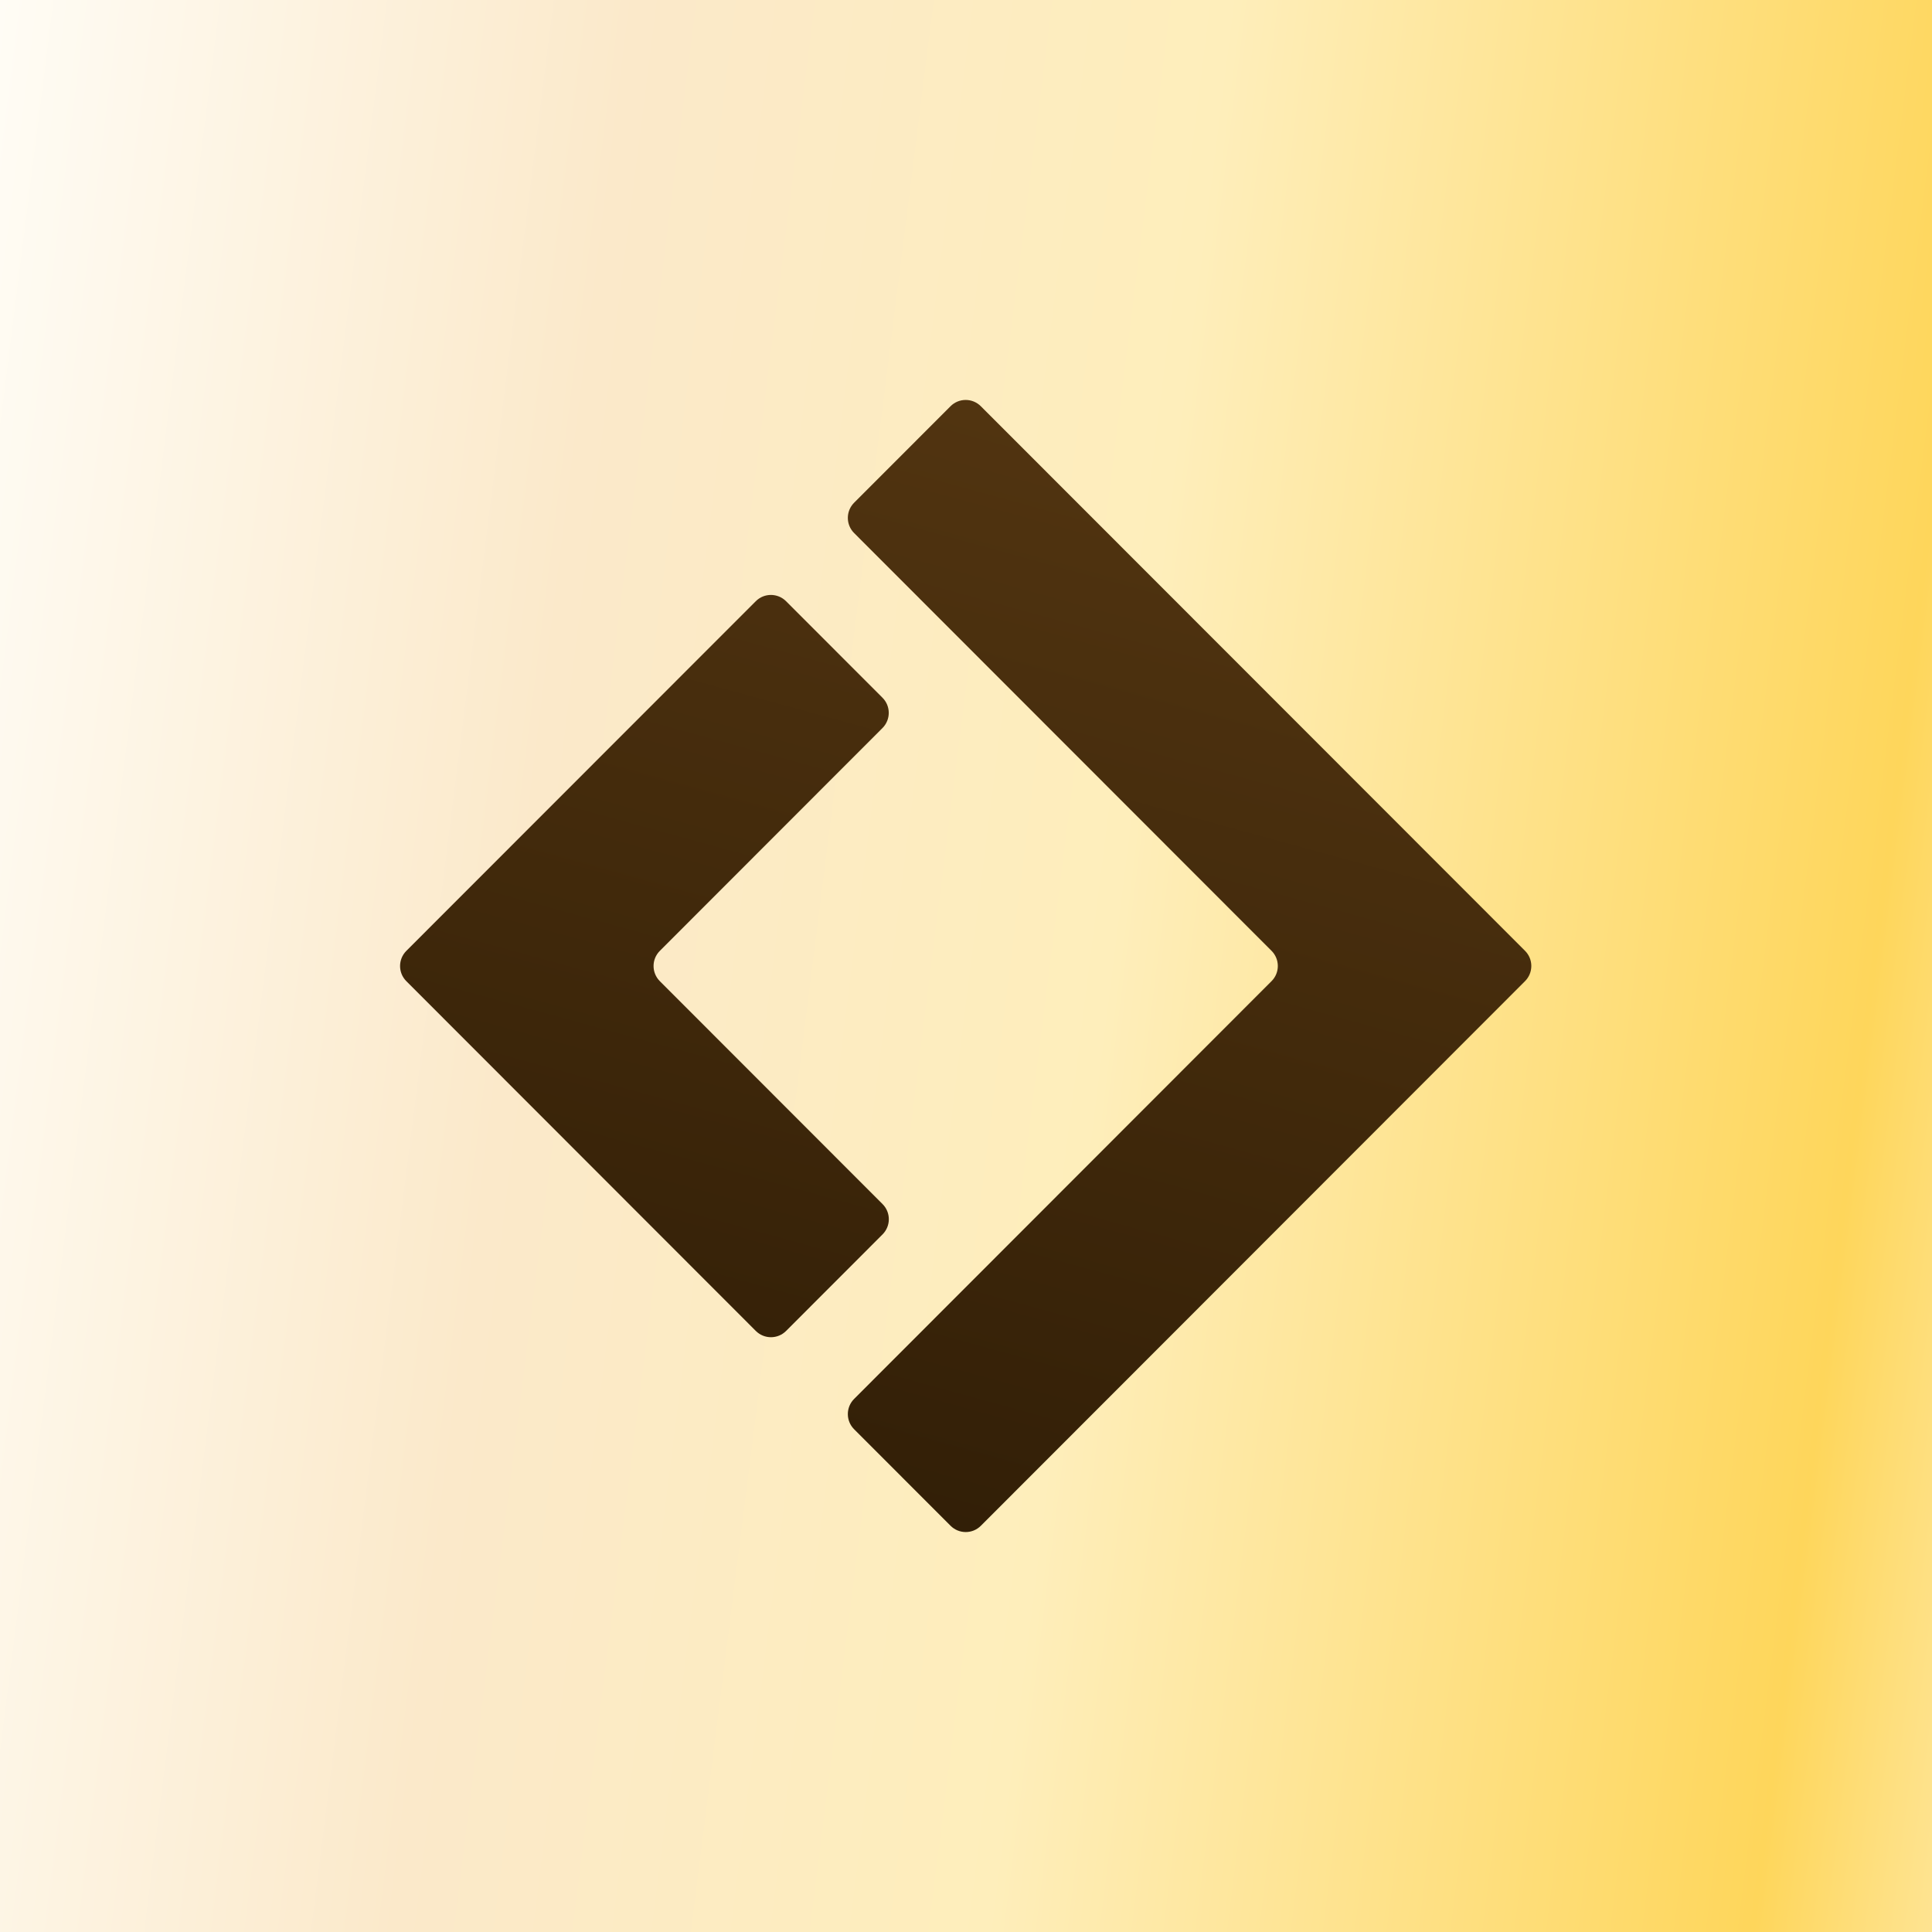 <svg xmlns="http://www.w3.org/2000/svg" fill="none" viewBox="0 0 320 320" height="320" width="320">
<rect x="0" y="0" width="320" height="320" fill="#808080" stroke="none"/>
<g clip-path="url(#clip0_6_406)">
<rect fill="white" height="320" width="320"></rect>
<rect fill="url(#paint0_linear_6_406)" height="320" width="320"></rect>
<path fill="url(#paint1_linear_6_406)" d="M157.434 67.287L141.471 83.263C140.081 84.654 140.081 86.906 141.471 88.291L210.605 157.483C211.995 158.874 211.995 161.126 210.605 162.511L141.471 231.703C140.081 233.094 140.081 235.346 141.471 236.731L157.44 252.713C158.83 254.104 161.081 254.104 162.464 252.713L252.591 162.511C253.981 161.12 253.981 158.868 252.591 157.483L162.458 67.287C161.068 65.896 158.818 65.896 157.434 67.287Z"></path>
<path fill="url(#paint2_linear_6_406)" d="M109.293 157.489L146.163 120.589C147.553 119.198 147.553 116.945 146.163 115.561L130.2 99.584C128.81 98.193 126.56 98.193 125.176 99.584L67.307 157.489C65.917 158.88 65.917 161.133 67.307 162.517L125.182 220.441C126.572 221.832 128.822 221.832 130.206 220.441L146.175 204.458C147.565 203.067 147.565 200.815 146.175 199.43L109.293 162.517C107.903 161.126 107.903 158.874 109.293 157.489Z"></path>
</g>
<defs>
<linearGradient gradientUnits="userSpaceOnUse" y2="116" x2="400.5" y1="64" x1="-13" id="paint0_linear_6_406">
<stop stop-color="#FFFDF7"></stop>
<stop stop-color="#FBE9CA" offset="0.263"></stop>
<stop stop-color="#FEEEBB" offset="0.497"></stop>
<stop stop-color="#FED65B" offset="0.799"></stop>
<stop stop-color="#FFFDF7" offset="1"></stop>
</linearGradient>
<linearGradient gradientUnits="userSpaceOnUse" y2="345.68" x2="142.724" y1="66.244" x1="219.403" id="paint1_linear_6_406">
<stop stop-color="#543611"></stop>
<stop stop-color="#221402" offset="1"></stop>
</linearGradient>
<linearGradient gradientUnits="userSpaceOnUse" y2="345.68" x2="142.724" y1="66.244" x1="219.403" id="paint2_linear_6_406">
<stop stop-color="#543611"></stop>
<stop stop-color="#221402" offset="1"></stop>
</linearGradient>
<clipPath id="clip0_6_406">
<rect fill="white" height="320" width="320"></rect>
</clipPath>
</defs>
</svg>
